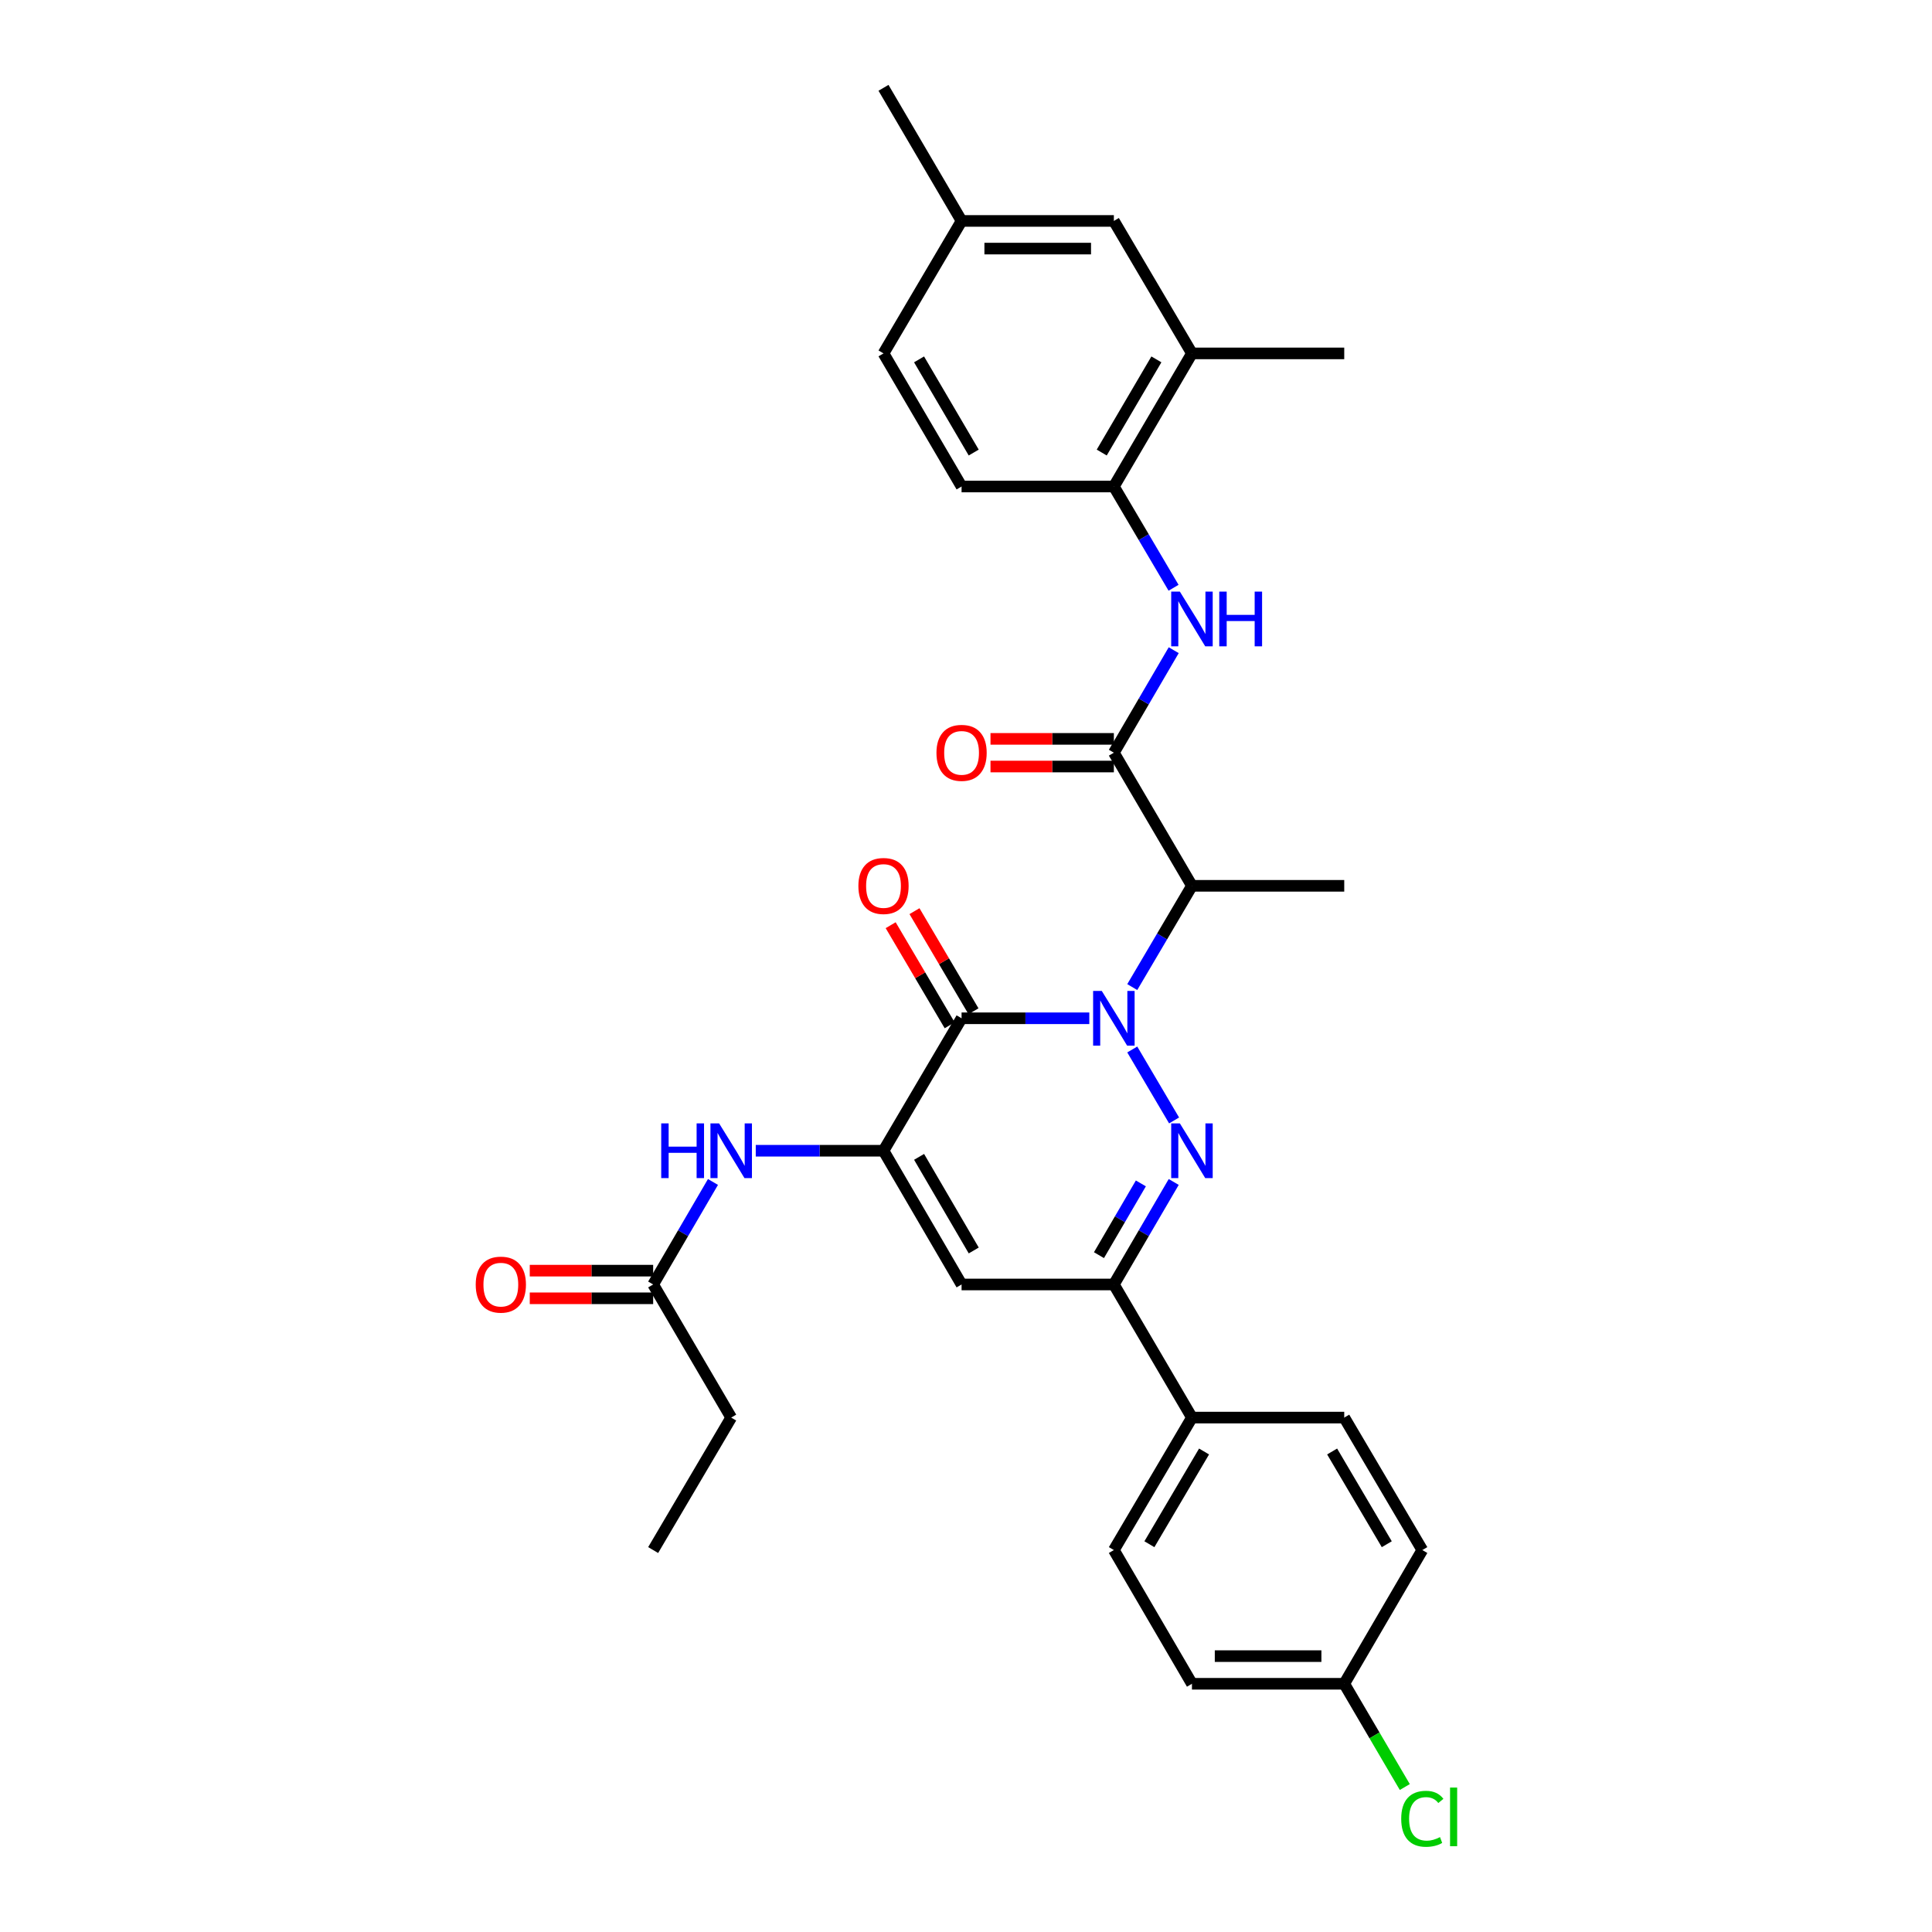 <?xml version='1.0' encoding='iso-8859-1'?>
<svg version='1.1' baseProfile='full'
              xmlns='http://www.w3.org/2000/svg'
                      xmlns:rdkit='http://www.rdkit.org/xml'
                      xmlns:xlink='http://www.w3.org/1999/xlink'
                  xml:space='preserve'
width='1000px' height='1000px' viewBox='0 0 1000 1000'>
<!-- END OF HEADER -->
<rect style='opacity:1.0;fill:#FFFFFF;stroke:none' width='1000' height='1000' x='0' y='0'> </rect>
<path class='bond-0' d='M 586.055,543.209 L 607.708,579.94' style='fill:none;fill-rule:evenodd;stroke:#0000FF;stroke-width:6px;stroke-linecap:butt;stroke-linejoin:miter;stroke-opacity:1' />
<path class='bond-1' d='M 563.824,527.06 L 530.767,527.06' style='fill:none;fill-rule:evenodd;stroke:#0000FF;stroke-width:6px;stroke-linecap:butt;stroke-linejoin:miter;stroke-opacity:1' />
<path class='bond-1' d='M 530.767,527.06 L 497.71,527.06' style='fill:none;fill-rule:evenodd;stroke:#000000;stroke-width:6px;stroke-linecap:butt;stroke-linejoin:miter;stroke-opacity:1' />
<path class='bond-3' d='M 586.055,510.91 L 601.503,484.704' style='fill:none;fill-rule:evenodd;stroke:#0000FF;stroke-width:6px;stroke-linecap:butt;stroke-linejoin:miter;stroke-opacity:1' />
<path class='bond-3' d='M 601.503,484.704 L 616.952,458.499' style='fill:none;fill-rule:evenodd;stroke:#000000;stroke-width:6px;stroke-linecap:butt;stroke-linejoin:miter;stroke-opacity:1' />
<path class='bond-4' d='M 607.514,611.785 L 592.024,638.313' style='fill:none;fill-rule:evenodd;stroke:#0000FF;stroke-width:6px;stroke-linecap:butt;stroke-linejoin:miter;stroke-opacity:1' />
<path class='bond-4' d='M 592.024,638.313 L 576.534,664.842' style='fill:none;fill-rule:evenodd;stroke:#000000;stroke-width:6px;stroke-linecap:butt;stroke-linejoin:miter;stroke-opacity:1' />
<path class='bond-4' d='M 590.509,612.528 L 579.666,631.097' style='fill:none;fill-rule:evenodd;stroke:#0000FF;stroke-width:6px;stroke-linecap:butt;stroke-linejoin:miter;stroke-opacity:1' />
<path class='bond-4' d='M 579.666,631.097 L 568.824,649.667' style='fill:none;fill-rule:evenodd;stroke:#000000;stroke-width:6px;stroke-linecap:butt;stroke-linejoin:miter;stroke-opacity:1' />
<path class='bond-2' d='M 497.71,527.06 L 457.3,595.621' style='fill:none;fill-rule:evenodd;stroke:#000000;stroke-width:6px;stroke-linecap:butt;stroke-linejoin:miter;stroke-opacity:1' />
<path class='bond-13' d='M 503.874,523.426 L 488.605,497.521' style='fill:none;fill-rule:evenodd;stroke:#000000;stroke-width:6px;stroke-linecap:butt;stroke-linejoin:miter;stroke-opacity:1' />
<path class='bond-13' d='M 488.605,497.521 L 473.336,471.615' style='fill:none;fill-rule:evenodd;stroke:#FF0000;stroke-width:6px;stroke-linecap:butt;stroke-linejoin:miter;stroke-opacity:1' />
<path class='bond-13' d='M 491.546,530.693 L 476.277,504.787' style='fill:none;fill-rule:evenodd;stroke:#000000;stroke-width:6px;stroke-linecap:butt;stroke-linejoin:miter;stroke-opacity:1' />
<path class='bond-13' d='M 476.277,504.787 L 461.008,478.881' style='fill:none;fill-rule:evenodd;stroke:#FF0000;stroke-width:6px;stroke-linecap:butt;stroke-linejoin:miter;stroke-opacity:1' />
<path class='bond-5' d='M 457.3,595.621 L 497.71,664.842' style='fill:none;fill-rule:evenodd;stroke:#000000;stroke-width:6px;stroke-linecap:butt;stroke-linejoin:miter;stroke-opacity:1' />
<path class='bond-5' d='M 475.719,598.789 L 504.006,647.244' style='fill:none;fill-rule:evenodd;stroke:#000000;stroke-width:6px;stroke-linecap:butt;stroke-linejoin:miter;stroke-opacity:1' />
<path class='bond-8' d='M 457.3,595.621 L 424.239,595.621' style='fill:none;fill-rule:evenodd;stroke:#000000;stroke-width:6px;stroke-linecap:butt;stroke-linejoin:miter;stroke-opacity:1' />
<path class='bond-8' d='M 424.239,595.621 L 391.178,595.621' style='fill:none;fill-rule:evenodd;stroke:#0000FF;stroke-width:6px;stroke-linecap:butt;stroke-linejoin:miter;stroke-opacity:1' />
<path class='bond-6' d='M 616.952,458.499 L 576.534,389.596' style='fill:none;fill-rule:evenodd;stroke:#000000;stroke-width:6px;stroke-linecap:butt;stroke-linejoin:miter;stroke-opacity:1' />
<path class='bond-25' d='M 616.952,458.499 L 695.777,458.499' style='fill:none;fill-rule:evenodd;stroke:#000000;stroke-width:6px;stroke-linecap:butt;stroke-linejoin:miter;stroke-opacity:1' />
<path class='bond-12' d='M 576.534,664.842 L 616.952,733.737' style='fill:none;fill-rule:evenodd;stroke:#000000;stroke-width:6px;stroke-linecap:butt;stroke-linejoin:miter;stroke-opacity:1' />
<path class='bond-31' d='M 576.534,664.842 L 497.71,664.842' style='fill:none;fill-rule:evenodd;stroke:#000000;stroke-width:6px;stroke-linecap:butt;stroke-linejoin:miter;stroke-opacity:1' />
<path class='bond-7' d='M 576.534,389.596 L 592.024,363.067' style='fill:none;fill-rule:evenodd;stroke:#000000;stroke-width:6px;stroke-linecap:butt;stroke-linejoin:miter;stroke-opacity:1' />
<path class='bond-7' d='M 592.024,363.067 L 607.514,336.539' style='fill:none;fill-rule:evenodd;stroke:#0000FF;stroke-width:6px;stroke-linecap:butt;stroke-linejoin:miter;stroke-opacity:1' />
<path class='bond-14' d='M 576.534,382.441 L 544.607,382.441' style='fill:none;fill-rule:evenodd;stroke:#000000;stroke-width:6px;stroke-linecap:butt;stroke-linejoin:miter;stroke-opacity:1' />
<path class='bond-14' d='M 544.607,382.441 L 512.68,382.441' style='fill:none;fill-rule:evenodd;stroke:#FF0000;stroke-width:6px;stroke-linecap:butt;stroke-linejoin:miter;stroke-opacity:1' />
<path class='bond-14' d='M 576.534,396.751 L 544.607,396.751' style='fill:none;fill-rule:evenodd;stroke:#000000;stroke-width:6px;stroke-linecap:butt;stroke-linejoin:miter;stroke-opacity:1' />
<path class='bond-14' d='M 544.607,396.751 L 512.68,396.751' style='fill:none;fill-rule:evenodd;stroke:#FF0000;stroke-width:6px;stroke-linecap:butt;stroke-linejoin:miter;stroke-opacity:1' />
<path class='bond-9' d='M 607.432,304.225 L 591.983,278.019' style='fill:none;fill-rule:evenodd;stroke:#0000FF;stroke-width:6px;stroke-linecap:butt;stroke-linejoin:miter;stroke-opacity:1' />
<path class='bond-9' d='M 591.983,278.019 L 576.534,251.814' style='fill:none;fill-rule:evenodd;stroke:#000000;stroke-width:6px;stroke-linecap:butt;stroke-linejoin:miter;stroke-opacity:1' />
<path class='bond-10' d='M 369.035,611.784 L 353.554,638.313' style='fill:none;fill-rule:evenodd;stroke:#0000FF;stroke-width:6px;stroke-linecap:butt;stroke-linejoin:miter;stroke-opacity:1' />
<path class='bond-10' d='M 353.554,638.313 L 338.073,664.842' style='fill:none;fill-rule:evenodd;stroke:#000000;stroke-width:6px;stroke-linecap:butt;stroke-linejoin:miter;stroke-opacity:1' />
<path class='bond-11' d='M 576.534,251.814 L 616.952,182.919' style='fill:none;fill-rule:evenodd;stroke:#000000;stroke-width:6px;stroke-linecap:butt;stroke-linejoin:miter;stroke-opacity:1' />
<path class='bond-11' d='M 570.254,234.238 L 598.547,186.012' style='fill:none;fill-rule:evenodd;stroke:#000000;stroke-width:6px;stroke-linecap:butt;stroke-linejoin:miter;stroke-opacity:1' />
<path class='bond-17' d='M 576.534,251.814 L 497.71,251.814' style='fill:none;fill-rule:evenodd;stroke:#000000;stroke-width:6px;stroke-linecap:butt;stroke-linejoin:miter;stroke-opacity:1' />
<path class='bond-16' d='M 338.073,657.687 L 306.138,657.687' style='fill:none;fill-rule:evenodd;stroke:#000000;stroke-width:6px;stroke-linecap:butt;stroke-linejoin:miter;stroke-opacity:1' />
<path class='bond-16' d='M 306.138,657.687 L 274.204,657.687' style='fill:none;fill-rule:evenodd;stroke:#FF0000;stroke-width:6px;stroke-linecap:butt;stroke-linejoin:miter;stroke-opacity:1' />
<path class='bond-16' d='M 338.073,671.997 L 306.138,671.997' style='fill:none;fill-rule:evenodd;stroke:#000000;stroke-width:6px;stroke-linecap:butt;stroke-linejoin:miter;stroke-opacity:1' />
<path class='bond-16' d='M 306.138,671.997 L 274.204,671.997' style='fill:none;fill-rule:evenodd;stroke:#FF0000;stroke-width:6px;stroke-linecap:butt;stroke-linejoin:miter;stroke-opacity:1' />
<path class='bond-27' d='M 338.073,664.842 L 378.467,733.737' style='fill:none;fill-rule:evenodd;stroke:#000000;stroke-width:6px;stroke-linecap:butt;stroke-linejoin:miter;stroke-opacity:1' />
<path class='bond-15' d='M 616.952,182.919 L 576.534,114.357' style='fill:none;fill-rule:evenodd;stroke:#000000;stroke-width:6px;stroke-linecap:butt;stroke-linejoin:miter;stroke-opacity:1' />
<path class='bond-28' d='M 616.952,182.919 L 695.777,182.919' style='fill:none;fill-rule:evenodd;stroke:#000000;stroke-width:6px;stroke-linecap:butt;stroke-linejoin:miter;stroke-opacity:1' />
<path class='bond-18' d='M 616.952,733.737 L 576.534,802.306' style='fill:none;fill-rule:evenodd;stroke:#000000;stroke-width:6px;stroke-linecap:butt;stroke-linejoin:miter;stroke-opacity:1' />
<path class='bond-18' d='M 623.217,751.289 L 594.925,799.287' style='fill:none;fill-rule:evenodd;stroke:#000000;stroke-width:6px;stroke-linecap:butt;stroke-linejoin:miter;stroke-opacity:1' />
<path class='bond-19' d='M 616.952,733.737 L 695.777,733.737' style='fill:none;fill-rule:evenodd;stroke:#000000;stroke-width:6px;stroke-linecap:butt;stroke-linejoin:miter;stroke-opacity:1' />
<path class='bond-33' d='M 576.534,114.357 L 497.71,114.357' style='fill:none;fill-rule:evenodd;stroke:#000000;stroke-width:6px;stroke-linecap:butt;stroke-linejoin:miter;stroke-opacity:1' />
<path class='bond-33' d='M 564.711,128.668 L 509.533,128.668' style='fill:none;fill-rule:evenodd;stroke:#000000;stroke-width:6px;stroke-linecap:butt;stroke-linejoin:miter;stroke-opacity:1' />
<path class='bond-22' d='M 497.71,251.814 L 457.3,182.919' style='fill:none;fill-rule:evenodd;stroke:#000000;stroke-width:6px;stroke-linecap:butt;stroke-linejoin:miter;stroke-opacity:1' />
<path class='bond-22' d='M 503.992,234.239 L 475.705,186.013' style='fill:none;fill-rule:evenodd;stroke:#000000;stroke-width:6px;stroke-linecap:butt;stroke-linejoin:miter;stroke-opacity:1' />
<path class='bond-23' d='M 576.534,802.306 L 616.952,871.519' style='fill:none;fill-rule:evenodd;stroke:#000000;stroke-width:6px;stroke-linecap:butt;stroke-linejoin:miter;stroke-opacity:1' />
<path class='bond-24' d='M 695.777,733.737 L 736.187,802.306' style='fill:none;fill-rule:evenodd;stroke:#000000;stroke-width:6px;stroke-linecap:butt;stroke-linejoin:miter;stroke-opacity:1' />
<path class='bond-24' d='M 689.51,751.287 L 717.797,799.286' style='fill:none;fill-rule:evenodd;stroke:#000000;stroke-width:6px;stroke-linecap:butt;stroke-linejoin:miter;stroke-opacity:1' />
<path class='bond-20' d='M 497.71,114.357 L 457.3,182.919' style='fill:none;fill-rule:evenodd;stroke:#000000;stroke-width:6px;stroke-linecap:butt;stroke-linejoin:miter;stroke-opacity:1' />
<path class='bond-29' d='M 497.71,114.357 L 457.3,45.455' style='fill:none;fill-rule:evenodd;stroke:#000000;stroke-width:6px;stroke-linecap:butt;stroke-linejoin:miter;stroke-opacity:1' />
<path class='bond-21' d='M 695.777,871.519 L 736.187,802.306' style='fill:none;fill-rule:evenodd;stroke:#000000;stroke-width:6px;stroke-linecap:butt;stroke-linejoin:miter;stroke-opacity:1' />
<path class='bond-26' d='M 695.777,871.519 L 711.449,898.242' style='fill:none;fill-rule:evenodd;stroke:#000000;stroke-width:6px;stroke-linecap:butt;stroke-linejoin:miter;stroke-opacity:1' />
<path class='bond-26' d='M 711.449,898.242 L 727.122,924.965' style='fill:none;fill-rule:evenodd;stroke:#00CC00;stroke-width:6px;stroke-linecap:butt;stroke-linejoin:miter;stroke-opacity:1' />
<path class='bond-32' d='M 695.777,871.519 L 616.952,871.519' style='fill:none;fill-rule:evenodd;stroke:#000000;stroke-width:6px;stroke-linecap:butt;stroke-linejoin:miter;stroke-opacity:1' />
<path class='bond-32' d='M 683.953,857.209 L 628.776,857.209' style='fill:none;fill-rule:evenodd;stroke:#000000;stroke-width:6px;stroke-linecap:butt;stroke-linejoin:miter;stroke-opacity:1' />
<path class='bond-30' d='M 378.467,733.737 L 338.073,802.306' style='fill:none;fill-rule:evenodd;stroke:#000000;stroke-width:6px;stroke-linecap:butt;stroke-linejoin:miter;stroke-opacity:1' />
<path  class='atom-0' d='M 570.274 512.9
L 579.554 527.9
Q 580.474 529.38, 581.954 532.06
Q 583.434 534.74, 583.514 534.9
L 583.514 512.9
L 587.274 512.9
L 587.274 541.22
L 583.394 541.22
L 573.434 524.82
Q 572.274 522.9, 571.034 520.7
Q 569.834 518.5, 569.474 517.82
L 569.474 541.22
L 565.794 541.22
L 565.794 512.9
L 570.274 512.9
' fill='#0000FF'/>
<path  class='atom-1' d='M 610.692 581.461
L 619.972 596.461
Q 620.892 597.941, 622.372 600.621
Q 623.852 603.301, 623.932 603.461
L 623.932 581.461
L 627.692 581.461
L 627.692 609.781
L 623.812 609.781
L 613.852 593.381
Q 612.692 591.461, 611.452 589.261
Q 610.252 587.061, 609.892 586.381
L 609.892 609.781
L 606.212 609.781
L 606.212 581.461
L 610.692 581.461
' fill='#0000FF'/>
<path  class='atom-8' d='M 610.692 306.215
L 619.972 321.215
Q 620.892 322.695, 622.372 325.375
Q 623.852 328.055, 623.932 328.215
L 623.932 306.215
L 627.692 306.215
L 627.692 334.535
L 623.812 334.535
L 613.852 318.135
Q 612.692 316.215, 611.452 314.015
Q 610.252 311.815, 609.892 311.135
L 609.892 334.535
L 606.212 334.535
L 606.212 306.215
L 610.692 306.215
' fill='#0000FF'/>
<path  class='atom-8' d='M 631.092 306.215
L 634.932 306.215
L 634.932 318.255
L 649.412 318.255
L 649.412 306.215
L 653.252 306.215
L 653.252 334.535
L 649.412 334.535
L 649.412 321.455
L 634.932 321.455
L 634.932 334.535
L 631.092 334.535
L 631.092 306.215
' fill='#0000FF'/>
<path  class='atom-9' d='M 342.247 581.461
L 346.087 581.461
L 346.087 593.501
L 360.567 593.501
L 360.567 581.461
L 364.407 581.461
L 364.407 609.781
L 360.567 609.781
L 360.567 596.701
L 346.087 596.701
L 346.087 609.781
L 342.247 609.781
L 342.247 581.461
' fill='#0000FF'/>
<path  class='atom-9' d='M 372.207 581.461
L 381.487 596.461
Q 382.407 597.941, 383.887 600.621
Q 385.367 603.301, 385.447 603.461
L 385.447 581.461
L 389.207 581.461
L 389.207 609.781
L 385.327 609.781
L 375.367 593.381
Q 374.207 591.461, 372.967 589.261
Q 371.767 587.061, 371.407 586.381
L 371.407 609.781
L 367.727 609.781
L 367.727 581.461
L 372.207 581.461
' fill='#0000FF'/>
<path  class='atom-14' d='M 444.3 458.579
Q 444.3 451.779, 447.66 447.979
Q 451.02 444.179, 457.3 444.179
Q 463.58 444.179, 466.94 447.979
Q 470.3 451.779, 470.3 458.579
Q 470.3 465.459, 466.9 469.379
Q 463.5 473.259, 457.3 473.259
Q 451.06 473.259, 447.66 469.379
Q 444.3 465.499, 444.3 458.579
M 457.3 470.059
Q 461.62 470.059, 463.94 467.179
Q 466.3 464.259, 466.3 458.579
Q 466.3 453.019, 463.94 450.219
Q 461.62 447.379, 457.3 447.379
Q 452.98 447.379, 450.62 450.179
Q 448.3 452.979, 448.3 458.579
Q 448.3 464.299, 450.62 467.179
Q 452.98 470.059, 457.3 470.059
' fill='#FF0000'/>
<path  class='atom-15' d='M 484.71 389.676
Q 484.71 382.876, 488.07 379.076
Q 491.43 375.276, 497.71 375.276
Q 503.99 375.276, 507.35 379.076
Q 510.71 382.876, 510.71 389.676
Q 510.71 396.556, 507.31 400.476
Q 503.91 404.356, 497.71 404.356
Q 491.47 404.356, 488.07 400.476
Q 484.71 396.596, 484.71 389.676
M 497.71 401.156
Q 502.03 401.156, 504.35 398.276
Q 506.71 395.356, 506.71 389.676
Q 506.71 384.116, 504.35 381.316
Q 502.03 378.476, 497.71 378.476
Q 493.39 378.476, 491.03 381.276
Q 488.71 384.076, 488.71 389.676
Q 488.71 395.396, 491.03 398.276
Q 493.39 401.156, 497.71 401.156
' fill='#FF0000'/>
<path  class='atom-17' d='M 246.233 664.922
Q 246.233 658.122, 249.593 654.322
Q 252.953 650.522, 259.233 650.522
Q 265.513 650.522, 268.873 654.322
Q 272.233 658.122, 272.233 664.922
Q 272.233 671.802, 268.833 675.722
Q 265.433 679.602, 259.233 679.602
Q 252.993 679.602, 249.593 675.722
Q 246.233 671.842, 246.233 664.922
M 259.233 676.402
Q 263.553 676.402, 265.873 673.522
Q 268.233 670.602, 268.233 664.922
Q 268.233 659.362, 265.873 656.562
Q 263.553 653.722, 259.233 653.722
Q 254.913 653.722, 252.553 656.522
Q 250.233 659.322, 250.233 664.922
Q 250.233 670.642, 252.553 673.522
Q 254.913 676.402, 259.233 676.402
' fill='#FF0000'/>
<path  class='atom-27' d='M 725.267 941.402
Q 725.267 934.362, 728.547 930.682
Q 731.867 926.962, 738.147 926.962
Q 743.987 926.962, 747.107 931.082
L 744.467 933.242
Q 742.187 930.242, 738.147 930.242
Q 733.867 930.242, 731.587 933.122
Q 729.347 935.962, 729.347 941.402
Q 729.347 947.002, 731.667 949.882
Q 734.027 952.762, 738.587 952.762
Q 741.707 952.762, 745.347 950.882
L 746.467 953.882
Q 744.987 954.842, 742.747 955.402
Q 740.507 955.962, 738.027 955.962
Q 731.867 955.962, 728.547 952.202
Q 725.267 948.442, 725.267 941.402
' fill='#00CC00'/>
<path  class='atom-27' d='M 750.547 925.242
L 754.227 925.242
L 754.227 955.602
L 750.547 955.602
L 750.547 925.242
' fill='#00CC00'/>
</svg>
